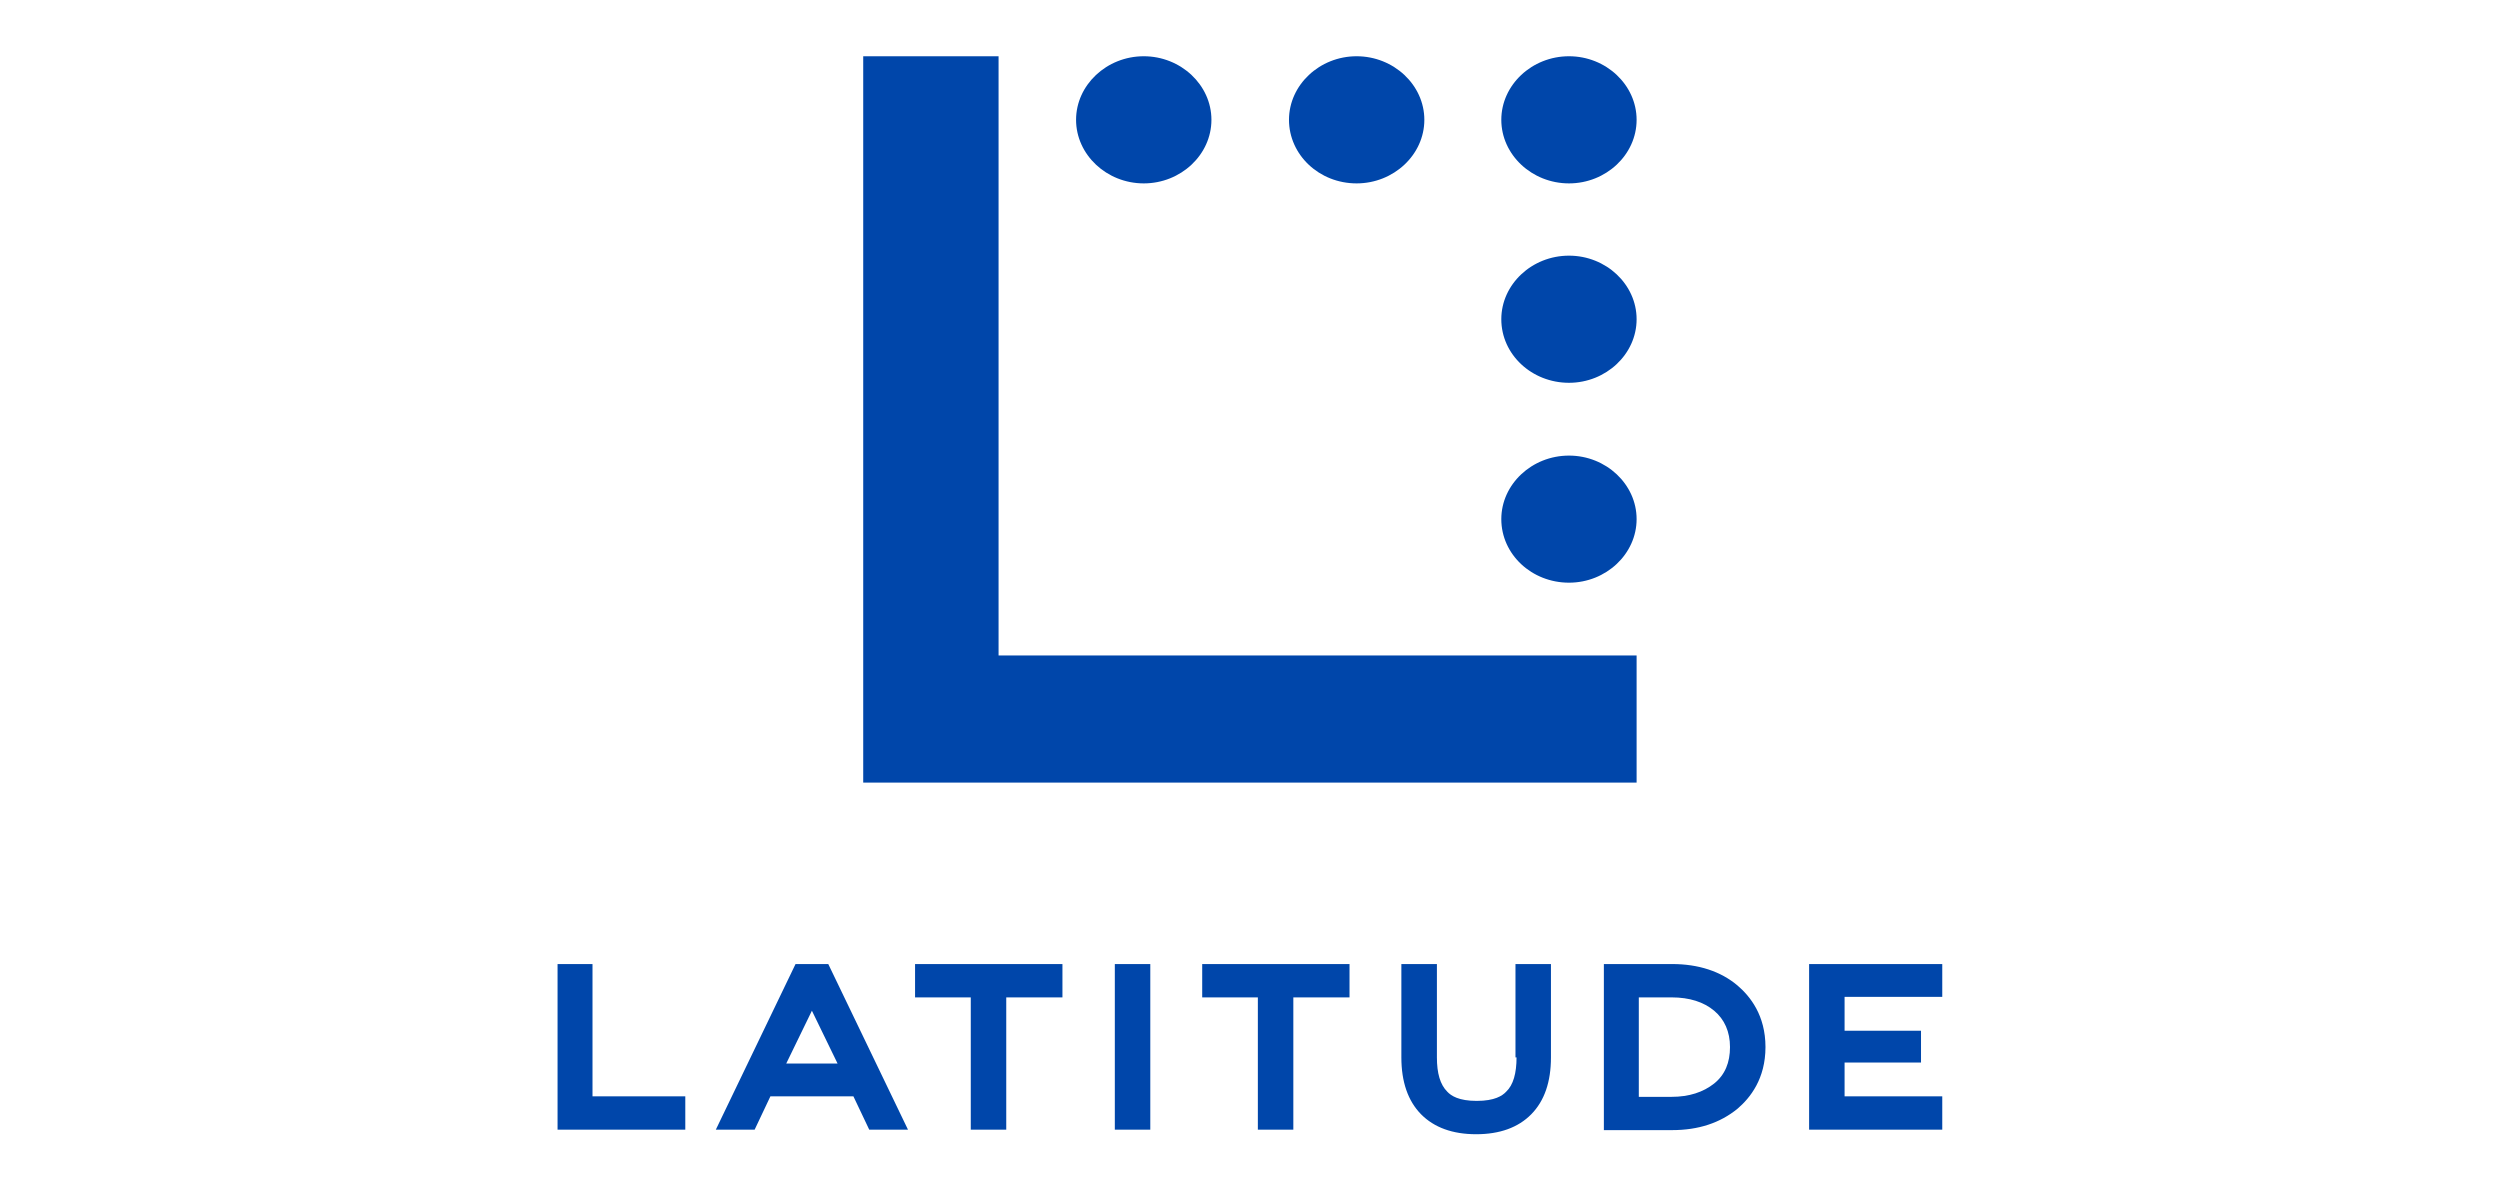 <svg width="42" height="20" viewBox="0 0 42 20" fill="none" xmlns="http://www.w3.org/2000/svg">
<path d="M18.078 2.013C18.078 1.428 18.592 0.945 19.215 0.945C19.839 0.945 20.352 1.428 20.352 2.013C20.352 2.599 19.839 3.081 19.215 3.081C18.592 3.081 18.078 2.599 18.078 2.013ZM27.495 11.012H16.776V0.945H14.502V13.148H27.495V11.012ZM26.359 6.431C26.982 6.431 27.495 5.949 27.495 5.363C27.495 4.777 26.982 4.295 26.359 4.295C25.735 4.295 25.222 4.777 25.222 5.363C25.222 5.957 25.735 6.431 26.359 6.431ZM22.791 3.081C23.415 3.081 23.929 2.599 23.929 2.013C23.929 1.428 23.415 0.945 22.791 0.945C22.168 0.945 21.655 1.428 21.655 2.013C21.655 2.599 22.159 3.081 22.791 3.081ZM26.359 3.081C26.982 3.081 27.495 2.599 27.495 2.013C27.495 1.428 26.982 0.945 26.359 0.945C25.735 0.945 25.222 1.428 25.222 2.013C25.222 2.599 25.735 3.081 26.359 3.081ZM26.359 9.789C26.982 9.789 27.495 9.307 27.495 8.721C27.495 8.136 26.982 7.654 26.359 7.654C25.735 7.654 25.222 8.136 25.222 8.721C25.222 9.316 25.735 9.789 26.359 9.789ZM32.63 16.756V16.196H30.393V18.978H32.63V18.418H30.989V17.85H32.273V17.316H30.989V16.747H32.63V16.756ZM13.915 16.196L15.254 18.978H14.603L14.337 18.418H12.943L12.678 18.978H12.026L13.365 16.196H13.915ZM14.071 17.867L13.64 16.98L13.209 17.867H14.071ZM15.373 16.756H16.309V18.978H16.905V16.756H17.849V16.196H15.373V16.756ZM9.963 16.196H9.367V18.978H11.513V18.418H9.954V16.196H9.963ZM18.729 18.978H19.325V16.196H18.729V18.978ZM29.66 17.591C29.66 18.125 29.403 18.444 29.192 18.625C28.898 18.866 28.532 18.986 28.092 18.986H26.945V16.196H28.092C28.532 16.196 28.908 16.317 29.192 16.558C29.403 16.739 29.66 17.057 29.66 17.591ZM29.064 17.591C29.064 17.333 28.972 17.126 28.798 16.98C28.623 16.834 28.385 16.756 28.082 16.756H27.532V18.427H28.082C28.376 18.427 28.614 18.349 28.798 18.203C28.981 18.056 29.064 17.85 29.064 17.591ZM25.478 17.764C25.478 18.03 25.423 18.229 25.304 18.34C25.24 18.409 25.111 18.495 24.809 18.495C24.506 18.495 24.378 18.409 24.314 18.34C24.194 18.22 24.14 18.03 24.14 17.764V16.196H23.543V17.764C23.543 18.177 23.654 18.495 23.873 18.719C24.094 18.943 24.405 19.055 24.8 19.055C25.194 19.055 25.506 18.943 25.726 18.719C25.946 18.495 26.056 18.177 26.056 17.764V16.196H25.46V17.764H25.478ZM20.197 16.756H21.132V18.978H21.728V16.756H22.672V16.196H20.197V16.756Z" fill="#0046AA"/>
</svg>
